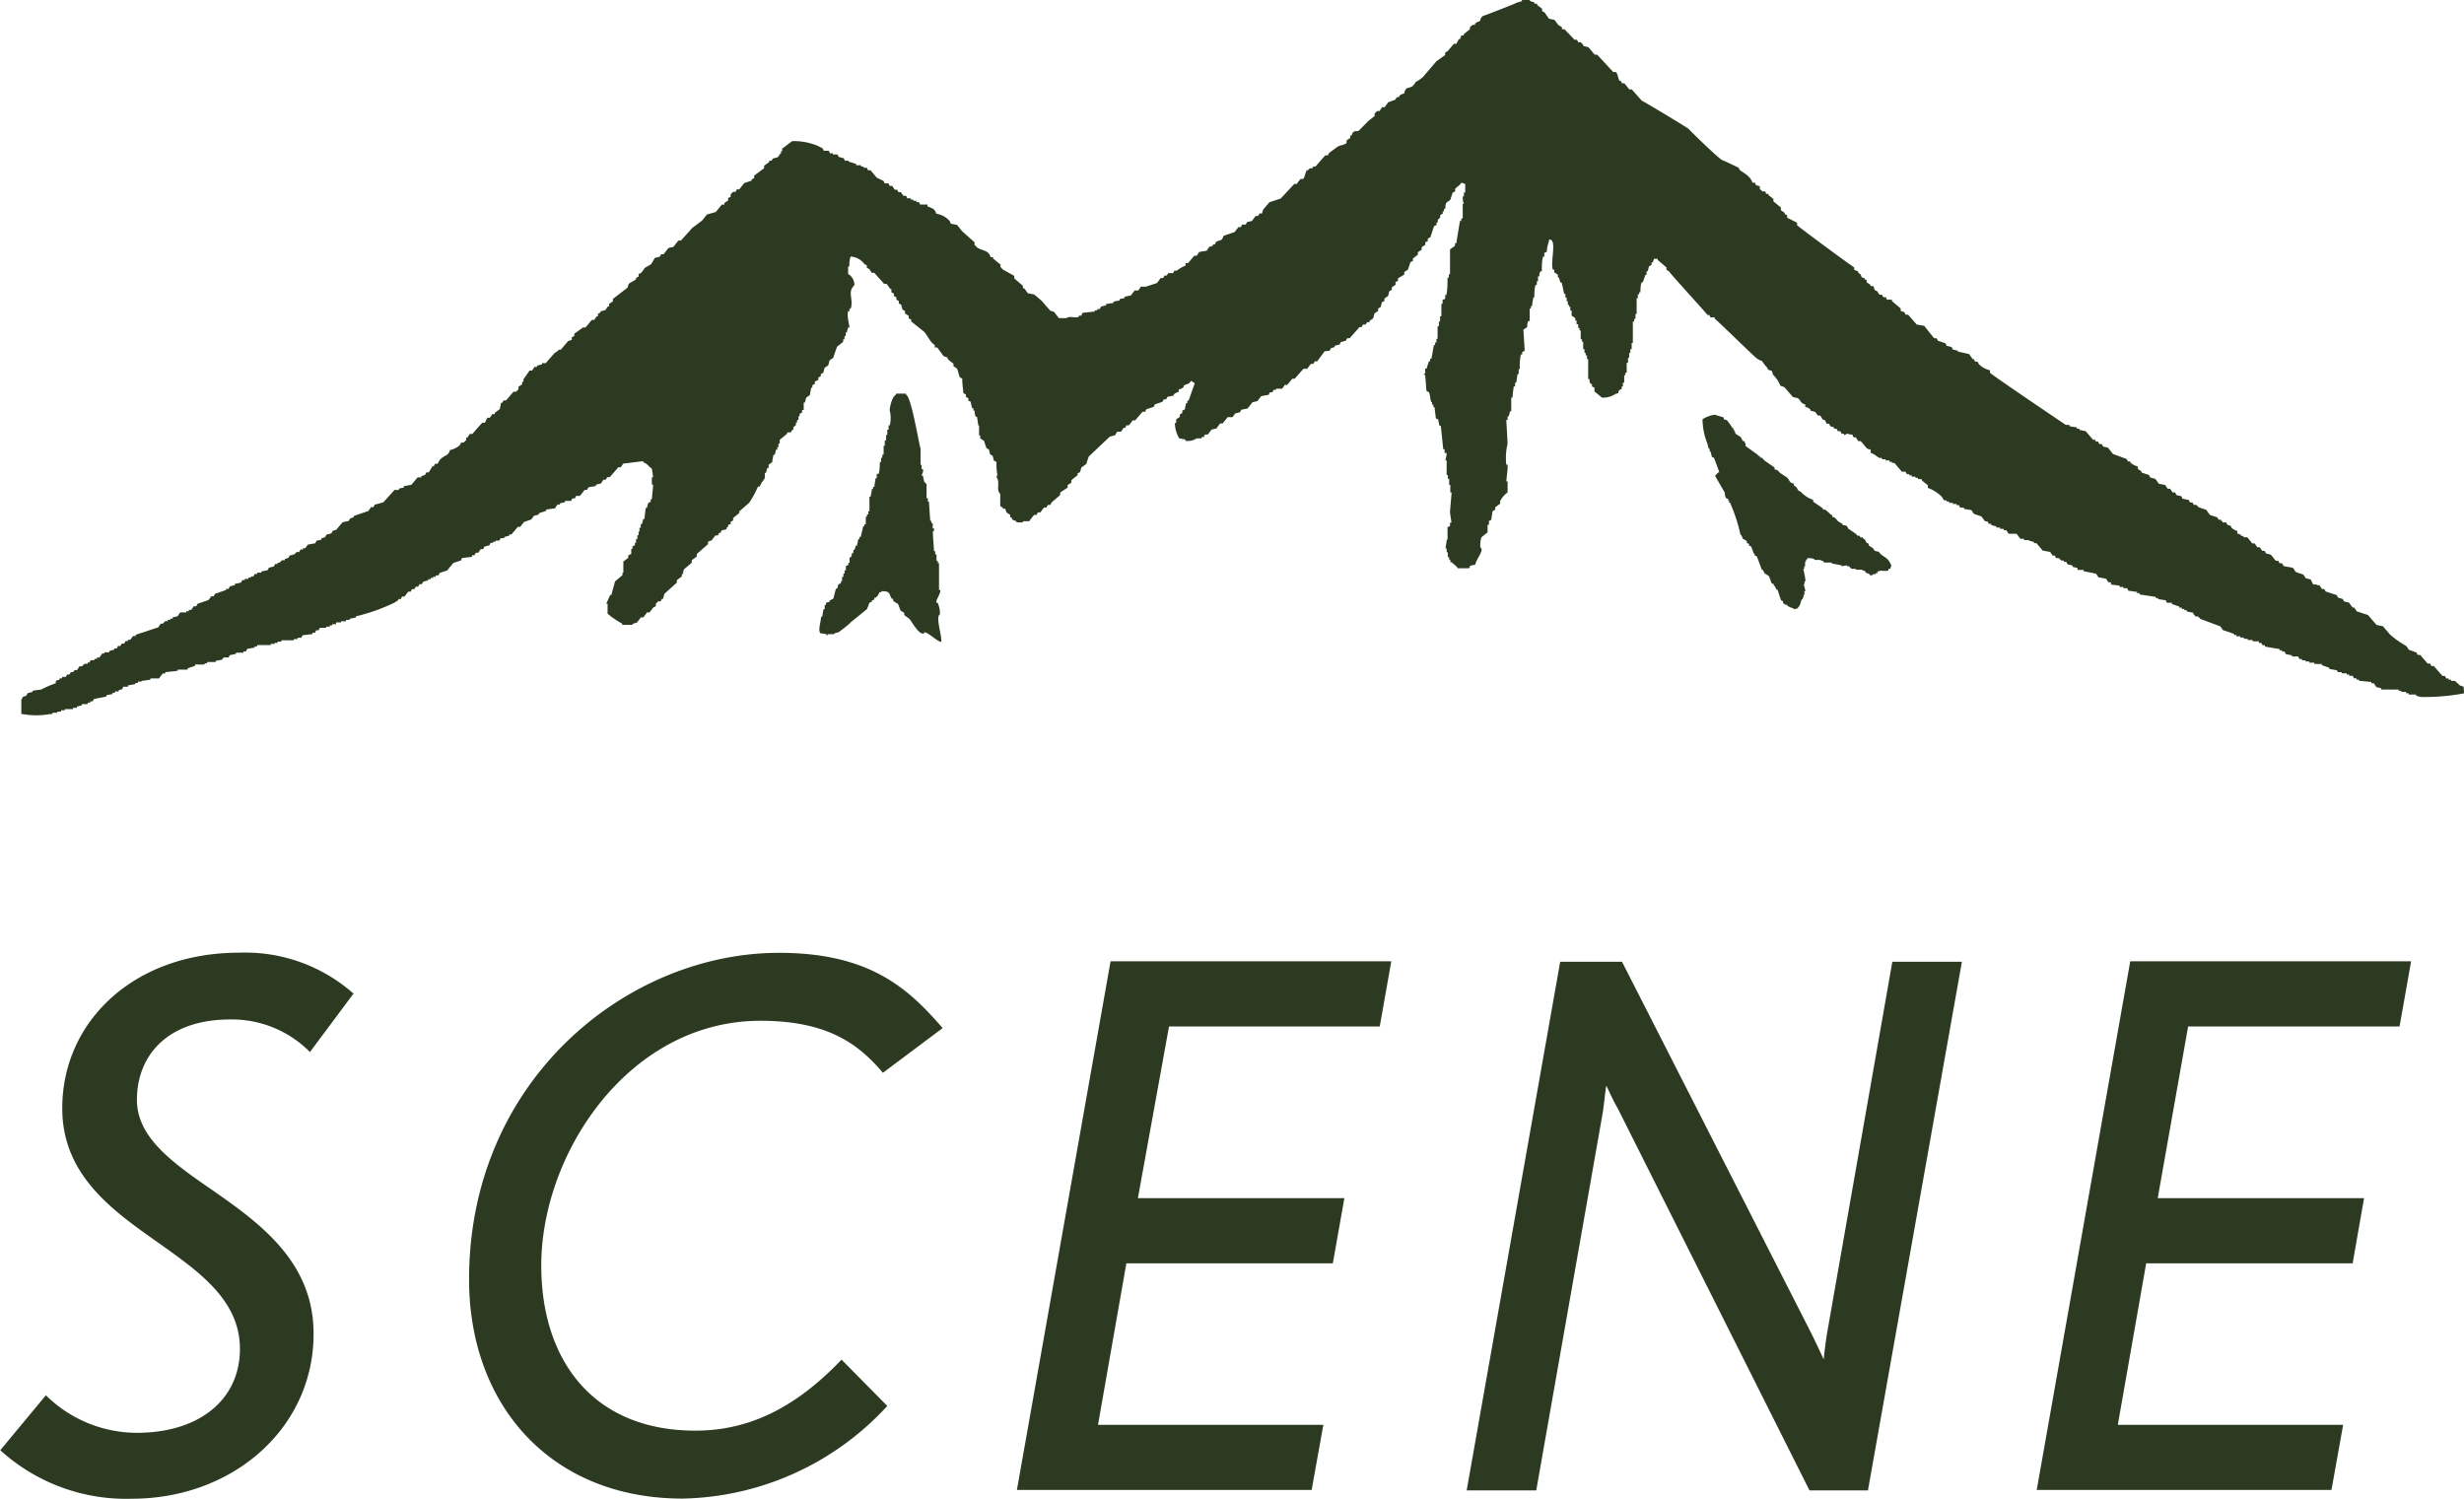 <svg viewBox="0 0 168.62 102.56" xmlns="http://www.w3.org/2000/svg"><g fill="#2c3a21"><path d="m21.21 72a7.5 7.5 0 0 0 -5.45-2.23c-4.36 0-6.39 2.52-6.39 5.5 0 2.62 2.52 4.36 5.25 6.24 3.27 2.28 6.84 4.91 6.84 9.77 0 6.49-5.55 11.29-12.44 11.29a12.79 12.79 0 0 1 -9-3.32l3.12-3.76a8.9 8.9 0 0 0 6.2 2.57c4.36 0 7.08-2.32 7.08-5.74 0-3.62-3.27-5.6-6.39-7.84-2.94-2.09-5.77-4.48-5.77-8.63 0-5.95 4.91-10.65 12.1-10.65a11.17 11.17 0 0 1 7.83 2.8z"/><path d="m60.42 73.42c-1.69-2-3.82-3.56-8.38-3.56-9 0-15 9.06-15 16.75 0 6.44 3.51 11.3 10.55 11.3 3.47 0 6.69-1.39 10-4.86l3.13 3.17a19.5 19.5 0 0 1 -14 6.34c-9.07 0-14.62-6.44-14.62-15 0-13.68 10.85-22.35 21.21-22.35 6.25 0 8.87 2.47 11.2 5.15z"/><path d="m94.42 70.25h-14.42l-2.13 11.75h14.13l-.79 4.46h-14.13l-1.94 11.05h15.42l-.8 4.46h-20.17l6.41-36.18h19.21z"/><path d="m127.83 102h-4l-13.1-26.1c-.35-.59-.74-1.49-.79-1.58s-.15 1.14-.25 1.78l-4.56 25.9h-4.76l6.4-36.18h4.23l13 25.52c.3.6.8 1.69.8 1.69s.1-1 .24-1.83l4.46-25.38h4.76z"/><path d="m164.21 70.25h-14.47l-2.08 11.75h14.12l-.78 4.46h-14.13l-1.94 11.05h15.42l-.8 4.46h-20.17l6.4-36.18h19.22z"/><g fill-rule="evenodd"><path d="m103.83.17c-.16.1-2.36.94-2.38.94a.58.58 0 0 0 -.17.34.64.64 0 0 0 -.34.17v.08h-.17l-.18.17v.13l-.42.34v.09h-.17l-.09.25h-.08l-.17.32h-.17l-.43.51-.16.08v.17l-.6.43-.94 1.1a3 3 0 0 1 -.51.34c0 .09-.11.17-.17.26-.3.2-.47 0-.59.51a.68.68 0 0 0 -.34.17v.08h-.17l-.09.17-.49.18c-.08.12-.17.23-.25.34h-.17c-.06.09-.12.17-.17.26h-.17l-.17.17v.17l-.43.34-.64.65c-.1.09-.21 0-.34.08s-.12.17-.17.26h-.09v.17l-.25.17v.17c-.11.13-.43.16-.6.25l-.59.43-.09.17h-.17c-.23.25-.45.51-.68.77h-.17v.08c-.29.14-.09-.11-.34.17h-.08c-.09.12-.15.52-.26.6h-.17c-.09.11-.18.22-.26.34h-.17l-.93 1-.77.25-.43.51-.08.26h-.17l-.09.17h-.17c-.08.11-.17.22-.25.34l-.34.08-.09.17h-.25l-.08.17h-.17l-.26.34-.76.26c-.12.41-.22.24-.51.42l-.09.17h-.13v.09l-.25.08c-.06.09-.12.17-.17.26l-.51.08c-.06.09-.12.17-.17.26h-.17l-.43.51h-.17v.17a2.12 2.12 0 0 0 -.59.34h-.17l-.09.17h-.34l-.09.17h-.16l-.09.17h-.17c-.08.11-.17.22-.25.34l-.77.25h-.34c-.06.09-.11.18-.17.26h-.25l-.26.34-.42.08v.09l-.35.08v.09l-.42.08v.09l-.51.08v.09l-.34.08-.09.17h-.17v.09h-.17v.08l-.85.09-.07.19h-.17v.08c-.29.11-.65-.08-.85.09h-.51c-.12-.14-.23-.28-.34-.43l-.26-.08-.59-.68-.51-.43-.43-.08-.25-.34h-.09v-.17l-.59-.51v-.17l-.77-.43-.17-.17v-.17l-.51-.42v-.09h-.17c-.13-.5-.58-.42-.94-.68l-.16-.17v-.17l-.85-.76-.35-.43-.42-.08-.07-.17a1.47 1.47 0 0 0 -.93-.51c-.1-.37-.28-.36-.6-.51v-.12h-.34-.17c0-.06-.05-.12-.08-.17h-.17v-.09h-.21v-.08h-.17v-.09h-.26s0-.11-.08-.17h-.17l-.17-.25h-.17l-.09-.17h-.17a2.33 2.33 0 0 0 -.17-.26h-.17l-.08-.17h-.26l-.08-.17-.46-.22-.43-.51h-.17l-.08-.17h-.22v-.08h-.17v-.09h-.34v-.09l-.51-.16v-.06h-.26l-.08-.17-.34-.09-.09-.17h-.31v-.08h-.2a1.3 1.3 0 0 1 -.08-.17h-.34l-.09-.17-.29-.15a4.14 4.14 0 0 0 -1.79-.34l-.68.51v.17h-.08v.17h-.05l-.17.25-.34.09-.09.15h-.16v.09l-.35.25v.17l-.68.51v.17l-.17.09v.08l-.51.17-.34.43h-.17l-.08.17h-.17l-.17.17v.17l-.17.08v.17l-.26.17v.11h-.17l-.42.51-.6.17-.34.42-.68.51c-.25.29-.51.57-.76.85h-.17c-.12.14-.23.29-.34.43l-.34.08c-.12.14-.23.29-.34.43h-.17l-.09.17-.34.08-.25.43-.43.25c-.08.12-.17.23-.25.34l-.18.09v.17l-.17.08v.09c-.11.12-.42.23-.51.34a2.41 2.41 0 0 1 -.08.25l-1 .77v.17l-.26.17v.17h-.08l-.17.25-.34.09v.08l-.17.09v.17h-.09l-.17.25h-.17c-.14.18-.28.34-.42.51h-.17l-.6.43v.16l-.17.08v.18l-.25.08-.51.6h-.17v.06l-.26.17-.59.68h-.26v.09l-.34.08v.09h-.17l-.17.25h-.17l-.42.6v.17h-.09v.17l-.25.17v.17l-.17.17h-.17l-.51.59h-.17l-.09.17h-.08l-.09.43-.34.25v.09h-.17l-.17.25h-.17c-.06.12-.11.23-.17.34h-.18l-.68.77h-.17l-.17.25h-.08v.17l-.18.17h-.16l-.09.17a1.37 1.37 0 0 1 -.68.34c-.09.35-.26.33-.51.51s-.23.29-.34.43h-.17a1.3 1.3 0 0 0 -.08.17h-.09l-.26.42h-.17a.89.89 0 0 1 -.08.17l-.26.09v.08h-.25l-.43.51-.51.09v.09l-.34.08v.09h-.3l-.77.85-.59.16-.09.17h-.17c-.05.09-.11.17-.17.26l-1 .34v.09l-.25.08-.09.17-.42.09c-.15.17-.29.33-.43.51l-.25.08-.09.17-.34.09a.89.89 0 0 0 -.08.17l-.26.08v.09l-.34.08a1.3 1.3 0 0 0 -.08.17l-.51.09-.18.25h-.16v.09h-.17l-.09.17h-.17l-.17.17h-.13v.05h-.17l-.08.17-.26.09v.08h-.19l-.17.17h-.13v.09h-.17l-.09.17-.34.08a.89.89 0 0 1 -.08.17l-.43.09v.08h-.29v.09h-.17l-.09.17h-.17v.08h-.17v.09h-.25v.08h-.17l-.09.17-.42.09v.08l-.34.09-.09.17h-.17v.08l-.76.26-.09.17h-.17l-.17.25-.76.26-.09.17h-.17l-.17.25h-.17v.09h-.17v.08h-.42c-.06.09-.12.17-.17.26l-.34.08v.09h-.17v.08h-.17v.09h-.17l-.17.17h-.14l-.17.25-1.54.51v.09h-.19l-.18.25h-.16v.09h-.17l-.09.17h-.17l-.09.17h-.17a1.3 1.3 0 0 1 -.08.17h-.17v.08l-.34.09v.09h-.34v.08h-.14l-.2.28h-.17v.09h-.17v.09h-.26a1.19 1.19 0 0 1 -.08.16h-.12v.09h-.22l-.17.17h-.17l-.17.26h-.17l-.1.14h-.16a1.19 1.19 0 0 1 -.08.16h-.17l-.09.17h-.25v.09h-.17v.09l-.26.08v.17a7.09 7.09 0 0 0 -1 .43l-.59.08v.08l-.34.09-.09.17-.25.09c-.05.17 0 .07-.09.17v1h.09a5.33 5.33 0 0 0 1.87 0h.17v-.09h.34v-.08h.25v-.09h.26v-.08h.56v-.09h.26v-.08l.34-.09v-.08h.4v-.09h.17v-.1h.17a1.19 1.19 0 0 0 .08-.16l.86-.17v-.09l.42-.08v-.09h.17v-.09h.25v-.08l.26-.08.04-.16h.34v-.09l.5-.09v-.08h.18v-.09h.25v-.05l.6-.08v-.09h.59l.26-.34h.17v-.09l.85-.09v-.08h.68v-.09l.51-.17v-.09h.65v-.08h.17v-.09h.59v-.08l.43-.08.11-.15h.34l.09-.16.42-.09v-.08h.51v-.09h.17l.09-.17.51-.09v-.08h.17v-.09h.93v-.08h.26v-.07h.21v-.09h.26v-.09h.85v-.08h.25v-.09h.26l.08-.17.68-.08v-.09h.17l.09-.17h.16l.09-.17h.43v-.08h.25v-.09h.17v-.08h.26v-.12h.34v-.08h.34v-.09h.25v-.08l.43-.09v-.08a12.75 12.75 0 0 0 2.64-.94l.26-.17v-.07h.17l.08-.17h.17l.26-.34h.17l.08-.17h.17l.09-.17h.17l.08-.17h.17l.09-.17.34-.09v-.08h.17v-.09h.17v-.08h.17v-.09h.19l.09-.17.51-.17.42-.51.52-.17a1.3 1.3 0 0 1 .08-.17l.68-.08v-.11h.17l.09-.17h.17l.17-.25h.17a.89.89 0 0 1 .08-.17l.34-.09.09-.17h.17v-.08h.17v-.07h.25l.09-.17h.25v-.08l.34-.09v-.08h.15c.14-.17.29-.34.43-.52h.17l.25-.33.51-.18a2.2 2.2 0 0 0 .17-.25l.34-.08v-.09l.51-.17v-.09l.6-.08c.05-.09.11-.17.17-.26h.17v-.08l.34-.08v-.09h.42l.09-.17h.17a1.3 1.3 0 0 0 .08-.17h.26l.34-.42h.17c0-.06.05-.12.08-.17l.51-.09v-.09l.34-.08c.06-.09.12-.17.17-.26h.17l.09-.17h.17c.2-.22.4-.45.59-.68h.17l.17-.25 1.37-.17v.08c.3.09.35.29.59.43l.09.59h-.09v.51h.09l-.09 1h-.08v.17l-.17.08-.09.34h-.08l-.09.76h-.08l-.09.35h-.08v.25h-.09v.26h-.06v.25h-.08v.26h-.09v.25h-.08v.17l-.17.09v.17h-.08v.34l-.2.09v.17l-.34.26v.76h-.06v.17l-.51.43c-.08.31-.17.62-.25.93h-.09c0 .06-.26.58-.26.6h.09v.68a5.65 5.65 0 0 0 1 .68v.08h.68c.15-.17.2-.07.34-.17l.26-.34h.17c.08-.11.17-.22.25-.34h.17l.26-.34.17-.08v-.17l.17-.17h.17a.89.89 0 0 1 .08-.17h.09c0-.11.05-.23.08-.34l.85-.77v-.17l.34-.25v-.17h.09c0-.12 0-.23.08-.34l.51-.43v-.17l.34-.25v-.17l.77-.68v-.17l.25-.09.26-.34h.17l.08-.17h.09l.08-.17.34-.08v-.09c.23-.2 0 0 .17-.25h.11v-.17l.17-.09v-.17l.42-.34v-.11l.68-.59a6.6 6.6 0 0 0 .6-1.11h.13c.07-.27.25-.39.34-.6v-.34h.08l.09-.34h.09v-.22l.25-.17c0-.17.06-.34.08-.51h.09a3.38 3.38 0 0 0 .08-.34h.09v-.17h.08v-.25h.09v-.26l.51-.42v-.09h.25l.09-.17h.08v-.17l.18-.17v-.17h.08v-.17h.09v-.25h.08v-.17l.17-.09v-.17h.11v-.51h.08l.09-.34.25-.17.09-.51h.08v-.17l.17-.08v-.17l.24-.11v-.17l.17-.08v-.15l.17-.09.09-.34.25-.17.09-.34.25-.17c.08-.26.17-.51.26-.76l.42-.34v-.17h.09v-.22h.08v-.25h.09c0-.11.05-.23.08-.34h.09c0-.12-.19-.81-.09-1.11h.09v-.17h.08c.23-.63-.26-1.14.26-1.61a.87.87 0 0 0 -.43-.77v-.51h.09a1.72 1.72 0 0 1 .08-.68 1.22 1.22 0 0 1 .94.51l.17.09v.17l.17.08c.05.09.11.17.17.26h.17l.68.76h.17l.25.35h.07v.22l.17.09v.17l.17.08v.17l.17.09v.17l.17.08c0 .12.06.23.08.34l.17.09v.17l.26.17v.17l.17.08v.13l.85.68c.29.28.4.71.76.93v.17h.17l.43.59.25.09.09.17.34.26v.17l.25.17.18.59.17.09c0 .34.05.68.08 1l.17.08v.17l.17.09v.17l.17.08c0 .14.06.29.08.43h.09v.17h.09c0 .14 0 .28.08.42h.08l.09.6h.05v.68h.08v.2l.26.17c.05.17.11.34.17.51l.17.08a3.38 3.38 0 0 0 .08.34l.17.09.09.34.17.08c0 .32 0 .63.08.94h-.07c0 .19.08.25.08.25.11.44-.1.73.17 1v.84l.17.09v.08h.17l.09.26.25.17v.17h.09a1.3 1.3 0 0 0 .08.17l.26.09v.08h.44v-.08h.43c.11-.15.22-.29.34-.43h.17l.08-.17h.17l.26-.34h.17a1.3 1.3 0 0 1 .08-.17h.17l.09-.17.59-.51v-.17l.51-.34v-.17l.26-.17v-.17l.42-.34v-.12l.17-.09.09-.31.34-.25c.05-.17.11-.34.17-.51l1.44-1.36.35-.09.16-.25h.26l.17-.26h.11a.89.89 0 0 0 .08-.17h.17c.09-.11.18-.22.26-.34h.17l.51-.59h.17l.09-.17.51-.17a.89.89 0 0 1 .08-.17l.51-.17.09-.17h.16l.09-.17.43-.09v-.07a.64.64 0 0 1 .34-.17v-.17a.78.78 0 0 0 .34-.17v-.09c.25-.17.33-.05.51-.34l.25.17-.42 1.19h-.09v.17h-.08l-.09.43-.17.08v.17l-.17.09v.17l-.25.17v.25h-.09a2.11 2.11 0 0 0 .3 1.05l.42.08v.09a1.1 1.1 0 0 0 .77-.17h.34v-.09h.17c0-.05 0-.11.08-.17h.17l.26-.34.34-.08c.08-.12.17-.23.25-.34h.17c.11-.14.23-.28.34-.43h.34l.17-.25.34-.09.09-.17.42-.08c.12-.14.23-.29.34-.43l.34-.08.26-.34.51-.09.08-.17h.17l.09-.17h.17v-.08h.42c.06-.09.12-.17.17-.26h.17l.35-.42h.16l.6-.68h.26c.08-.12.17-.23.25-.34h.17l.09-.17h.17l.51-.69.35-.04a1.3 1.3 0 0 1 .08-.17l.26-.08v-.09l.33-.08.09-.17.34-.09.09-.17h.17l.68-.77h.17c0-.05 0-.11.08-.17h.17l.09-.16h.17v-.09l.25-.17.09-.34.25-.17v-.17l.17-.09.09-.34.17-.08v-.17l.25-.17.09-.34.17-.08v-.18l.25-.17v-.19l.17-.08v-.17l.43-.26v-.17l.25-.17c.06-.17.12-.34.17-.51l.17-.08v-.17l.34-.26v-.17l.26-.17v-.17l.25-.17v-.17l.17-.08v-.17l.17-.09c.09-.25.17-.51.26-.76l.17-.09v-.17h.08v-.17l.17-.17v-.17l.17-.08v-.17h.09v-.17h.09c0-.14 0-.29.08-.43l.25-.17c.06-.17.12-.34.17-.51l.17-.08v-.17c.11-.15.31-.22.43-.43l.26.09v.59h-.09v.26h-.08c0 .17 0 .34.08.51h-.08v1h-.1v.17h-.09c-.08.51-.17 1-.25 1.53h-.09v.17l-.34.25v1.7h-.08v.23h-.09c0 .4 0 .8-.08 1.19h-.08v.26l-.18.08v.26h-.08v.85h-.09v.36h-.08v.33h-.09v.86h-.08v.25h-.09v.17h-.08c-.06.31-.11.62-.17.94h-.09v.17h-.08c-.06.17-.11.34-.17.51h-.09v.34h-.08v.08h.08l.09 1.11.17.08c.1.21.06.48.17.68h.04v.17h.09v.17h.08l.09.77.17.08c0 .14.06.29.08.43h.09c.06.54.11 1.08.17 1.61h.09v.25h.14c0 .17-.06.34-.08.51h.08v1h.08v.25h.09v.43h.08v.51h.09l-.11 1.3c0 .22.11.71.09.77h-.09v.23l-.17.08v.86h-.06c0 .19-.06.39-.08.59h.08v.26h.08v.34h.09v.17h.08v.17h.09c.14.16.31.23.42.42h.77a.89.89 0 0 0 .08-.17l.35-.08c.08-.37.34-.62.42-.94a.22.22 0 0 0 -.08-.25c0-.23 0-.46.08-.68l.42-.34v-.51h.09v-.26l.17-.09c0-.19.06-.39.08-.59l.18-.09v-.17l.34-.25v-.17a1.64 1.64 0 0 1 .51-.6v-.76h-.09l.09-.85v-.29h-.09a4.17 4.17 0 0 1 .09-1.44l-.09-1.62h.09v-.25h.08l.09-.34h.08v-.94h.09c0-.25.05-.51.08-.76h.09v-.26h.08l.09-.59h.08v-.34h.07c0-.34 0-.68.08-1h.09v-.17l.17-.08-.09-1.45.26-.17c0-.14 0-.28.08-.42h.09v-.85h.08v-.17h.09c0-.2.05-.4.08-.6h.07c0-.28 0-.56.08-.85h.09v-.25h.08v-.34h.09c0-.11 0-.23.08-.34h.09c0-.34 0-.68.08-1h.09v-.26l.17-.08c0-.29.11-.57.17-.85.17.05.07 0 .17.08.27.31-.1 1.56.08 2h.09v.17l.25.17v.2h.09c0 .12.06.23.08.34h.09c.06.26.11.52.17.77h.08v.25h.09v.26h.08v.25h.09v.13h.08v.26h.09v.34l.25.17v.17h.09v.25h.11v.26h.09v.17h.08v.6h.09v.17h.08v.51h.09v.25h.08v.17h.09v.26h.08v1.36h.09c0 .11 0 .22.08.34h.09v.17l.17.08v.26l.51.42a1.49 1.49 0 0 0 .93-.25c.35-.1.1 0 .26-.26l.17-.08v-.17h.08v-.26h.09v-.51h.08v-.17h.09v-.68h.09v-.34h.08v-.34h.08v-.25h.09v-.43h.08v-1.47h.09v-.18h.09v-.33h.08v-1.08h.08v-.26h.09v-.15h.09c0-.22 0-.45.08-.68h.08l.18-.51h.08v-.25h.08l.09-.34.17-.09v-.17h.09a2.41 2.41 0 0 1 .08-.25h.25v.08l.6.51v.17l.17.09c0 .08 2.44 2.72 2.64 3h.15c0 .05 0 .11.08.16h.26v.09c.06 0 2.83 2.72 2.89 2.72a1 1 0 0 0 .34.17c.08.12.17.23.25.34a.5.5 0 0 1 .17.26l.26.08a2.58 2.58 0 0 1 .08.26 2.26 2.26 0 0 1 .51.76l.26.09c.2.22.4.45.59.68l.34.08c.22.15.15.33.51.43v.17a.68.68 0 0 1 .35.17v.08l.33.09.18.25h.17l.16.26.18.08a2.58 2.58 0 0 0 .09.22h.17l.09.17.25.08v.09h.17l.09.17h.17l.08.17h.17v.08a.14.14 0 0 0 .17-.08l.43.08c0 .06 0 .12.08.17h.13l.17.26h.17l.43.51.25.08v.22c.27.07.39.24.6.34h.17v.09h.25v.08h.26v.09h.17v.08h.17l.51.6h.25l.09.17h.17v.08h.17v.09h.25v.08h.17v.09h.26v.08l.42.34v.18a2.68 2.68 0 0 1 .94.59l.17.26h.17v.08h.17v.09h.25v.08h.26v.08h.17l.08.17h.26v.09l.51.08.17.26.51.17.26.34h.16l.09.17h.17v.09l.34.08v.08h.26v.09h.25v.09h.17l.17.25h.54l.26.34h.25v.09h.34v.04l.34.09v.08h.17l.43.51.51.09.17.25h.17c0 .06 0 .12.08.17h.17l.17.17h.17v.09h.17l.09.17.34.08v.09l.34.08v.13h.25.17v.09l.85.17.17.25.51.09.17.25h.17v.15l.6.08v.09h.25v.08h.26l.08.17.6.09v.08h.17v.09l1.11.17v.08h.16v.07l.52.08a.89.89 0 0 0 .08.17h.34v.09l.51.17v.08h.17v.09h.17v.08h.17v.09l.43.08c0 .09.11.17.17.26h.17l.17.17 1.36.51.17.25.76.26v.08h.17v.09h.26v.08h.25v.09h.26v.08h.34v.09h.42v.11h.17l.09.16h.16v.09l1 .17v.08h.17v.09h.17a1.3 1.3 0 0 1 .08.17l.43.09v.08h.42l.09.17h.17v.09h.25v.08h.26v.08h.34v.09h.51v.08l.51.18v.08l.51.09.09.13h.25v.08h.34v.08h.17v.09h.24l.09.17h.17v.09h.17v.08l.85.08v.09h.17l.17.26.34.08v.09h1.19v.08h.17v.08h.34v.09h.17v.09h.51v.08l.34.09a14.51 14.51 0 0 0 3-.26v-.24h-.08v-.2l-.26-.09-.34-.31h-.26v-.08h-.17v-.09h-.17a1.3 1.3 0 0 0 -.08-.17h-.17l-.6-.68h-.17a1.3 1.3 0 0 0 -.08-.17h-.17l-.51-.59h-.17l-.09-.17-.51-.18-.17-.25a7.21 7.21 0 0 1 -1.1-.77l-.51-.59-.43-.09c-.2-.22-.39-.45-.59-.68l-.77-.25-.17-.26h-.11c-.08-.11-.17-.22-.25-.34l-.34-.08-.09-.17-.32-.09a.89.89 0 0 1 -.08-.17l-.77-.25-.09-.17h-.16c-.06-.09-.12-.17-.17-.26h-.18v-.05h-.25l-.17-.34-.34-.09-.17-.25-.51-.17-.17-.26c-.15-.1-.53-.08-.68-.17l-.09-.17h-.17l-.09-.17h-.17l-.34-.42-.34-.09a1.3 1.3 0 0 0 -.08-.17h-.17l-.17-.25h-.17l-.17-.26h-.17l-.34-.42h-.26v-.09h-.17v-.08l-.25-.09v-.17a.89.89 0 0 1 -.43-.26v-.08l-.25-.08-.09-.17h-.25v-.09h-.09v-.09h-.17l-.09-.16-.51-.17-.25-.35-.51-.17-.17-.17h-.17l-.09-.16h-.17l-.08-.17-.43-.09a1.3 1.3 0 0 1 -.08-.17l-.34-.08-.09-.18h-.17l-.17-.25h-.17c-.06-.08-.11-.17-.17-.26l-.43-.08c-.08-.11-.16-.23-.25-.34l-.34-.09a.89.89 0 0 1 -.08-.17l-.52-.17v-.08l-.25-.17v-.17a1.12 1.12 0 0 1 -.51-.26v-.08h-.17l-.09-.17-.93-.34-.34-.43-.34-.08-.08-.17h-.18a1.3 1.3 0 0 0 -.08-.17h-.17v-.12h-.17l-.51-.59-.43-.09v-.08h-.17v-.09l-.51-.08v-.09h-.25s-5-3.37-5.19-3.57v-.17a1.53 1.53 0 0 1 -.76-.42l-.09-.17h-.17l-.08-.17h-.08l-.25-.35-.77-.17v-.06l-.34-.08-.09-.17-.34-.09a1.3 1.3 0 0 0 -.08-.17l-.51-.17-.09-.17h-.17l-.68-.85-.51-.09-.59-.67h-.17l-.09-.18-.25-.08v-.17l-.6-.51v-.09h-.34s-.05-.11-.08-.17h-.17l-.09-.17h-.17l-.17-.25-.17-.08c0-.09-.06-.18-.08-.26h-.2v-.09l-.26-.17v-.17h-.08c-.12-.12 0-.11-.26-.17-.06-.24-.1-.2-.25-.34v-.08l-.26-.09v-.17c-.05 0-3.63-2.63-3.91-2.89v-.17l-.68-.34v-.17l-.17-.08v-.09l-.26-.17v-.19l-.51-.42v-.17l-.34-.26v-.08h-.17c0-.06 0-.12-.08-.17h-.17l-.17-.17v-.18l-.26-.08a1.3 1.3 0 0 0 -.08-.17h-.17c-.11-.41-.53-.63-.85-.85l-.09-.17s-.85-.42-1.1-.51-2.27-2.07-2.3-2.13-3.17-1.95-3.23-1.95l-.68-.77h-.17l-.34-.42h-.16l-.09-.17h-.08c-.12-.18-.09-.47-.26-.6h-.17l-1.1-1.19h-.17l-.43-.51-.34-.08c0-.09-.11-.17-.17-.26h-.19l-.08-.17h-.17l-.69-.72h-.17v-.13l-.26-.17-.25-.34-.38-.08-.3-.43-.17-.09v-.16l-.34-.26v-.09h-.19v-.08c-.18-.1-.19 0-.34-.17h-.51v.08z"/><path d="m64.32 42.05a1.7 1.7 0 0 0 -.16-.81h-.09c0-.25.31-.61.28-.86h-.09v-1.84h-.08v-.15h-.09v-.45h-.09v-.22h-.08l-.09-1.33a.18.18 0 0 0 .09-.22h-.09v-.37h-.09v-.15h-.08l-.09-1.32h-.07v-.23h-.09v-1h-.08v-.1h-.08l-.09-.45h-.09c0-.07.15-.25.09-.44h-.09v-.3h-.07v-1.1c-.13-.41-.65-3.63-1-3.7v-.07h-.68v.06c-.35.22-.46 1.11-.43 1.11a2.06 2.06 0 0 1 0 1h-.08v.3h-.09v.36h-.08v.37h-.09v.37h-.08v.6h-.09v.22h-.08v.29h-.09c0 .27 0 .54-.08.81h-.13v.3h-.08l-.09.59h-.08v.15h-.09c0 .17-.05.34-.08.52h-.08v1h-.08v.22h-.09v.15h-.08v.52h-.09v.12h-.08c-.06.25-.12.5-.17.74h-.09v.15h-.08l-.09.45h-.08l-.09.29h-.08v.22h-.09c0 .1-.05.2-.08.3h-.09v.37h-.08v.14l-.17.08v.29h-.09v.22h-.08v.23h-.09v.29h-.08v.15l-.17.07-.09.3h-.08c-.06.22-.12.44-.17.67l-.26.14v.08l-.25.07v.15h-.09v.29h-.08l-.09.52h-.08c0 .35-.21.83-.06 1.12l.43.07v.07h.08v-.07h.43c.14-.15.2-.06.34-.15s.7-.52.82-.67l1.1-.89c.06-.14.12-.29.17-.44l.17-.07v-.08l.17-.07v-.13h.09a.74.74 0 0 0 .25-.37c.17 0 .08 0 .17-.07.61 0 .47.19.68.52h.09v.14l.34.22.17.45.25.15v.14c.11.13.31.19.43.37s.51.82.76.89.16-.07.18-.07c.28 0 .88.64 1.16.66.08-.33-.41-1.73-.09-1.88z"/><path d="m117.37 32.56c.2.37.46.8.67 1.16 0 .12 0 .25.08.37l.15.06v.12h.06v.13h.06a11.35 11.35 0 0 1 .72 2.21h.07v.12h.06v.12l.3.18v.13l.15.06a.5.5 0 0 1 0 .12l.15.06.18.49h.06v.13l.15.06c.11.3.23.61.34.92h.07l.12.24.3.19.18.49.15.06v.12h.06l.12.25h.07l.24.73a.84.84 0 0 0 .14.06v.13l.16.12h.13s0 0 0 .06a1.12 1.12 0 0 0 .43.18.64.64 0 0 0 0 .07l.3-.07s0 0 0-.06c.16-.11.18-.35.25-.55h.07v-.12h.06c0-.06 0-.12 0-.19h.06a1.93 1.93 0 0 0 0-.24h.06c0-.17-.07-.33-.11-.49h.06c0-.06 0-.13 0-.19h.06c0-.28-.09-.57-.14-.86h.06a1.16 1.16 0 0 0 0-.18h.06v-.31h.06v-.12s.08 0 .1-.12a1.14 1.14 0 0 1 .47.06s0 0 0 .06h.45a.13.13 0 0 1 0 .06h.13l.1.12h.51s0 0 0 .06l.67.13a.13.13 0 0 1 0 .06l.38-.06s0 0 0 .06h.13l.17.18h.3s0 0 0 .06h.45a.13.13 0 0 0 0 .06h.13l.17.19h.13l.09.12c.34.06.05-.12.38-.06a.2.2 0 0 0 0-.07h.13v-.12h.07c0-.1.62 0 .62-.06h.06v-.12h.12c.05 0 0-.13.09-.19-.16-.47-.37-.55-.71-.79l-.17-.19-.27-.06-.11-.18-.3-.19v-.12l-.14-.06-.13-.25h-.06l-.09-.12h-.13a.94.94 0 0 1 -.09-.12h-.13l-.1-.12-.54-.37c0-.06-.07-.12-.1-.19l-.28-.06s0 0 0-.06l-.3-.18c-.17-.17-.13-.24-.4-.31v-.12h-.06l-.41-.37h-.13l-.09-.12-.62-.43v-.12a2 2 0 0 1 -.84-.55l-.14-.07c-.18-.18-.06-.22-.34-.36 0 0 0-.08 0-.13-.37-.09-.26-.23-.48-.43l-.46-.3-.18-.19-.2-.06v-.12l-.7-.49-.17-.19h-.13v-.12h-.13s0 0 0-.06l-.85-.61c0-.06 0-.12 0-.19h-.06v-.12l-.15-.06-.12-.24-.38-.25v-.12h-.06v-.13h-.07v-.12h-.06a4.09 4.09 0 0 0 -.39-.55l-.21-.06v-.12l-.62-.19a2.24 2.24 0 0 0 -.83.31 4.54 4.54 0 0 0 .33 1.66l.09.36h.07v.19h.06l.09.37.14.06c.13.33.25.65.37 1h-.07z"/></g></g></svg>